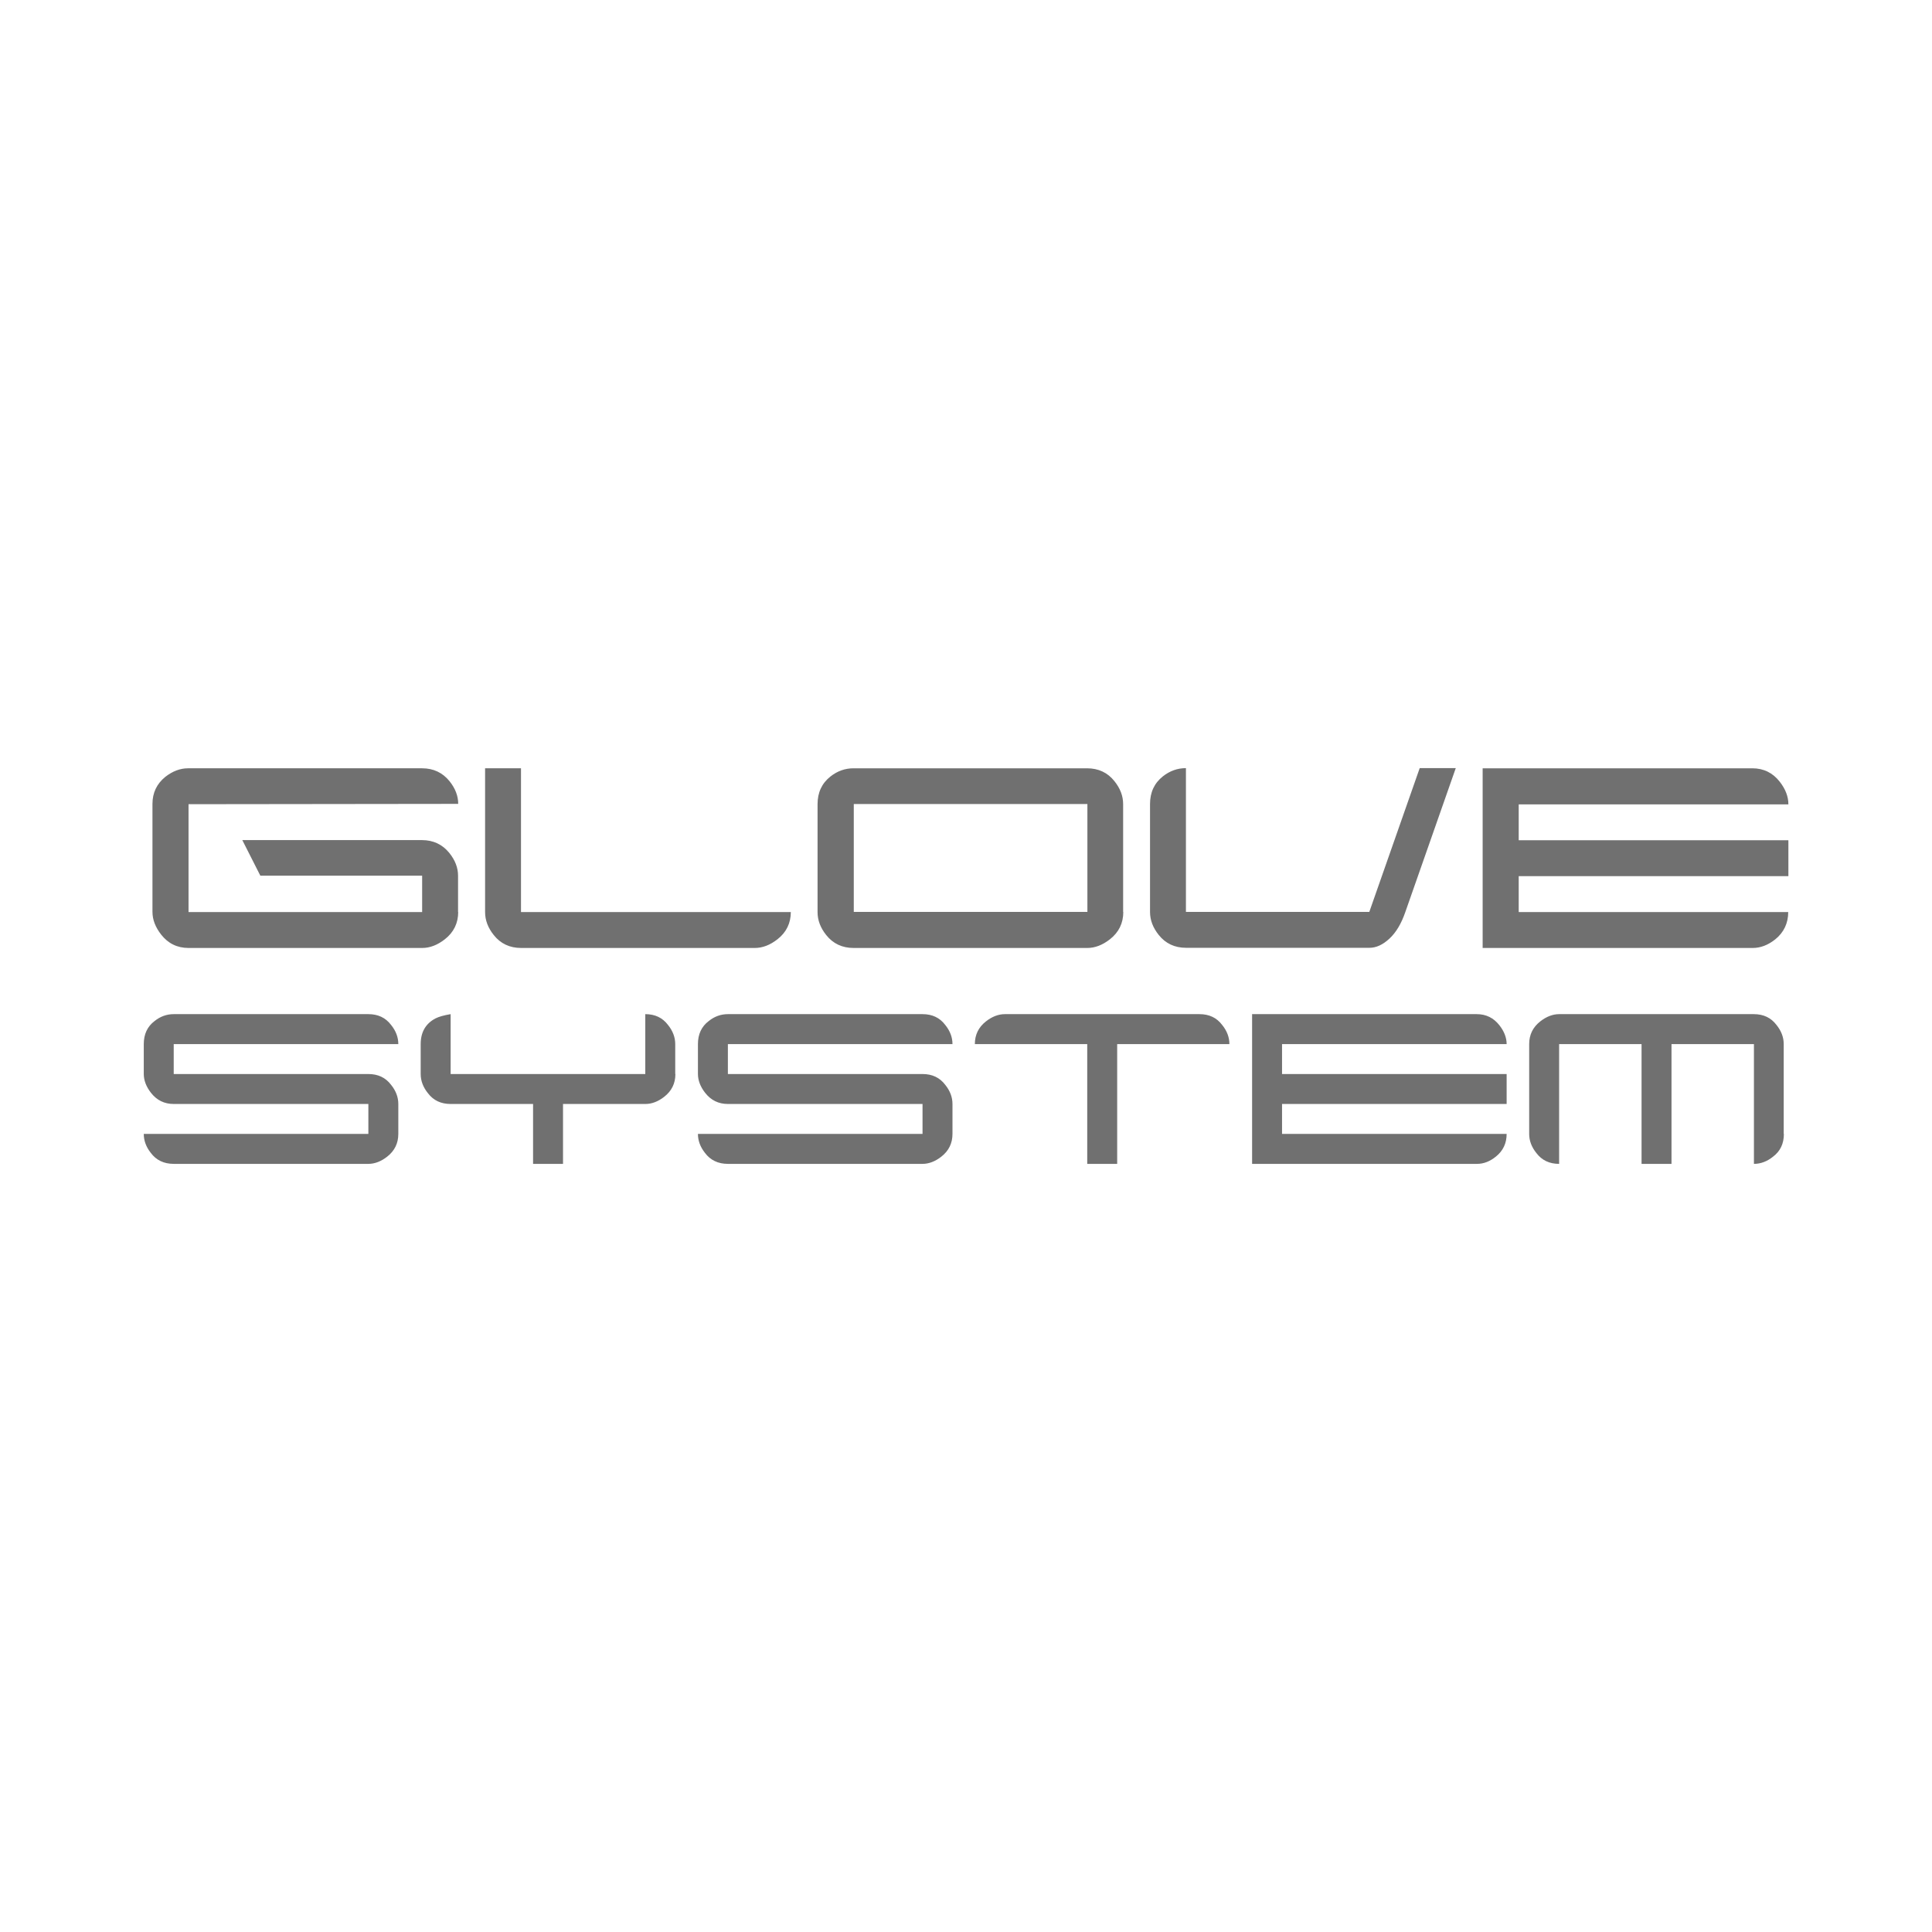 <?xml version="1.0" encoding="UTF-8"?>
<svg id="Nombre" xmlns="http://www.w3.org/2000/svg" viewBox="0 0 120 120">
  <defs>
    <style>
      .cls-1 {
        fill: #707070;
        fill-rule: evenodd;
      }
    </style>
  </defs>
  <path class="cls-1" d="M28.46,56.64c0,.7-.28,1.27-.83,1.7-.46.36-.93.54-1.41.54h-14.51c-.7,0-1.27-.28-1.7-.83-.36-.46-.54-.93-.54-1.41v-6.71c0-.69.27-1.25.8-1.68.45-.35.92-.53,1.41-.53h14.54c.7,0,1.27.27,1.7.8.36.45.54.92.54,1.41l-16.75.02v6.7h14.51v-2.26h-10.05l-1.12-2.21h11.16c.7,0,1.27.27,1.7.8.36.45.54.92.54,1.41v2.26h0ZM49.12,56.64c0,.7-.28,1.27-.83,1.7-.46.36-.93.54-1.41.54h-14.51c-.71,0-1.28-.27-1.7-.8-.36-.45-.54-.92-.54-1.43v-8.93h2.23v8.93h16.75ZM69.77,56.64c0,.7-.28,1.27-.83,1.7-.46.36-.93.54-1.41.54h-14.51c-.71,0-1.28-.27-1.7-.8-.36-.45-.54-.92-.54-1.43v-6.7c0-.73.27-1.3.8-1.72.43-.34.91-.51,1.43-.51h14.51c.71,0,1.28.27,1.7.8.36.45.54.92.54,1.43v6.7h0ZM67.54,56.64v-6.7h-14.51v6.7h14.51ZM90.42,47.71l-3.13,8.93c-.25.73-.58,1.28-.99,1.66-.41.38-.82.57-1.24.57h-11.39c-.71,0-1.28-.27-1.7-.8-.36-.45-.54-.92-.54-1.43v-6.7c0-.73.27-1.3.8-1.72.43-.34.91-.51,1.43-.51v8.93h11.39l3.13-8.93h2.23ZM111.07,56.64c0,.7-.27,1.27-.8,1.7-.45.36-.92.54-1.41.54h-16.77v-11.16h16.75c.7,0,1.27.28,1.7.83.36.46.54.93.54,1.41h-16.75v2.23h16.75v2.23h-16.75v2.23h16.75ZM24.74,70.43c0,.58-.23,1.05-.69,1.41-.38.3-.78.45-1.17.45h-12.09c-.61,0-1.09-.23-1.43-.69-.29-.37-.43-.76-.43-1.17h13.95v-1.86h-12.09c-.58,0-1.05-.23-1.41-.69-.3-.38-.45-.78-.45-1.17v-1.86c0-.61.22-1.09.67-1.43.36-.29.76-.43,1.19-.43h12.09c.6,0,1.07.22,1.41.67.3.37.45.77.45,1.19h-13.95v1.86h12.09c.6,0,1.07.22,1.41.67.3.37.45.77.45,1.19v1.86h0ZM41.95,66.71c0,.58-.23,1.05-.69,1.41-.38.3-.78.45-1.17.45h-5.12v3.72h-1.86v-3.72h-5.12c-.6,0-1.07-.22-1.41-.67-.3-.37-.45-.77-.45-1.19v-1.86c0-.74.31-1.28.93-1.6.2-.1.51-.19.93-.26v3.72h12.09v-3.72c.6,0,1.07.22,1.41.67.3.37.45.77.45,1.19v1.86h0ZM59.16,70.43c0,.58-.23,1.05-.69,1.41-.38.3-.78.45-1.17.45h-12.09c-.61,0-1.09-.23-1.43-.69-.29-.37-.43-.76-.43-1.17h13.95v-1.86h-12.09c-.58,0-1.05-.23-1.41-.69-.3-.38-.45-.78-.45-1.17v-1.86c0-.61.22-1.09.67-1.43.36-.29.76-.43,1.19-.43h12.09c.6,0,1.07.22,1.41.67.3.37.45.77.45,1.19h-13.95v1.86h12.09c.6,0,1.07.22,1.41.67.3.37.45.77.45,1.19v1.86h0ZM76.37,64.85h-6.98v7.44h-1.86v-7.44h-6.98c0-.58.23-1.05.69-1.41.38-.3.78-.45,1.17-.45h12.09c.6,0,1.07.22,1.41.67.3.37.45.77.45,1.19h0ZM93.58,70.43c0,.58-.22,1.05-.67,1.41-.37.3-.76.45-1.17.45h-13.97v-9.3h13.95c.58,0,1.05.23,1.41.69.3.38.45.78.45,1.17h-13.95v1.86h13.95v1.86h-13.95v1.86h13.95ZM110.8,70.43c0,.6-.22,1.07-.67,1.41-.37.3-.77.45-1.19.45v-7.44h-5.12v7.44h-1.86v-7.44h-5.12v7.44c-.6,0-1.07-.22-1.41-.67-.3-.37-.45-.77-.45-1.19v-5.58c0-.58.23-1.05.69-1.41.38-.3.78-.45,1.17-.45h12.09c.6,0,1.07.22,1.41.67.3.37.45.77.45,1.19v5.58Z"/>
</svg>